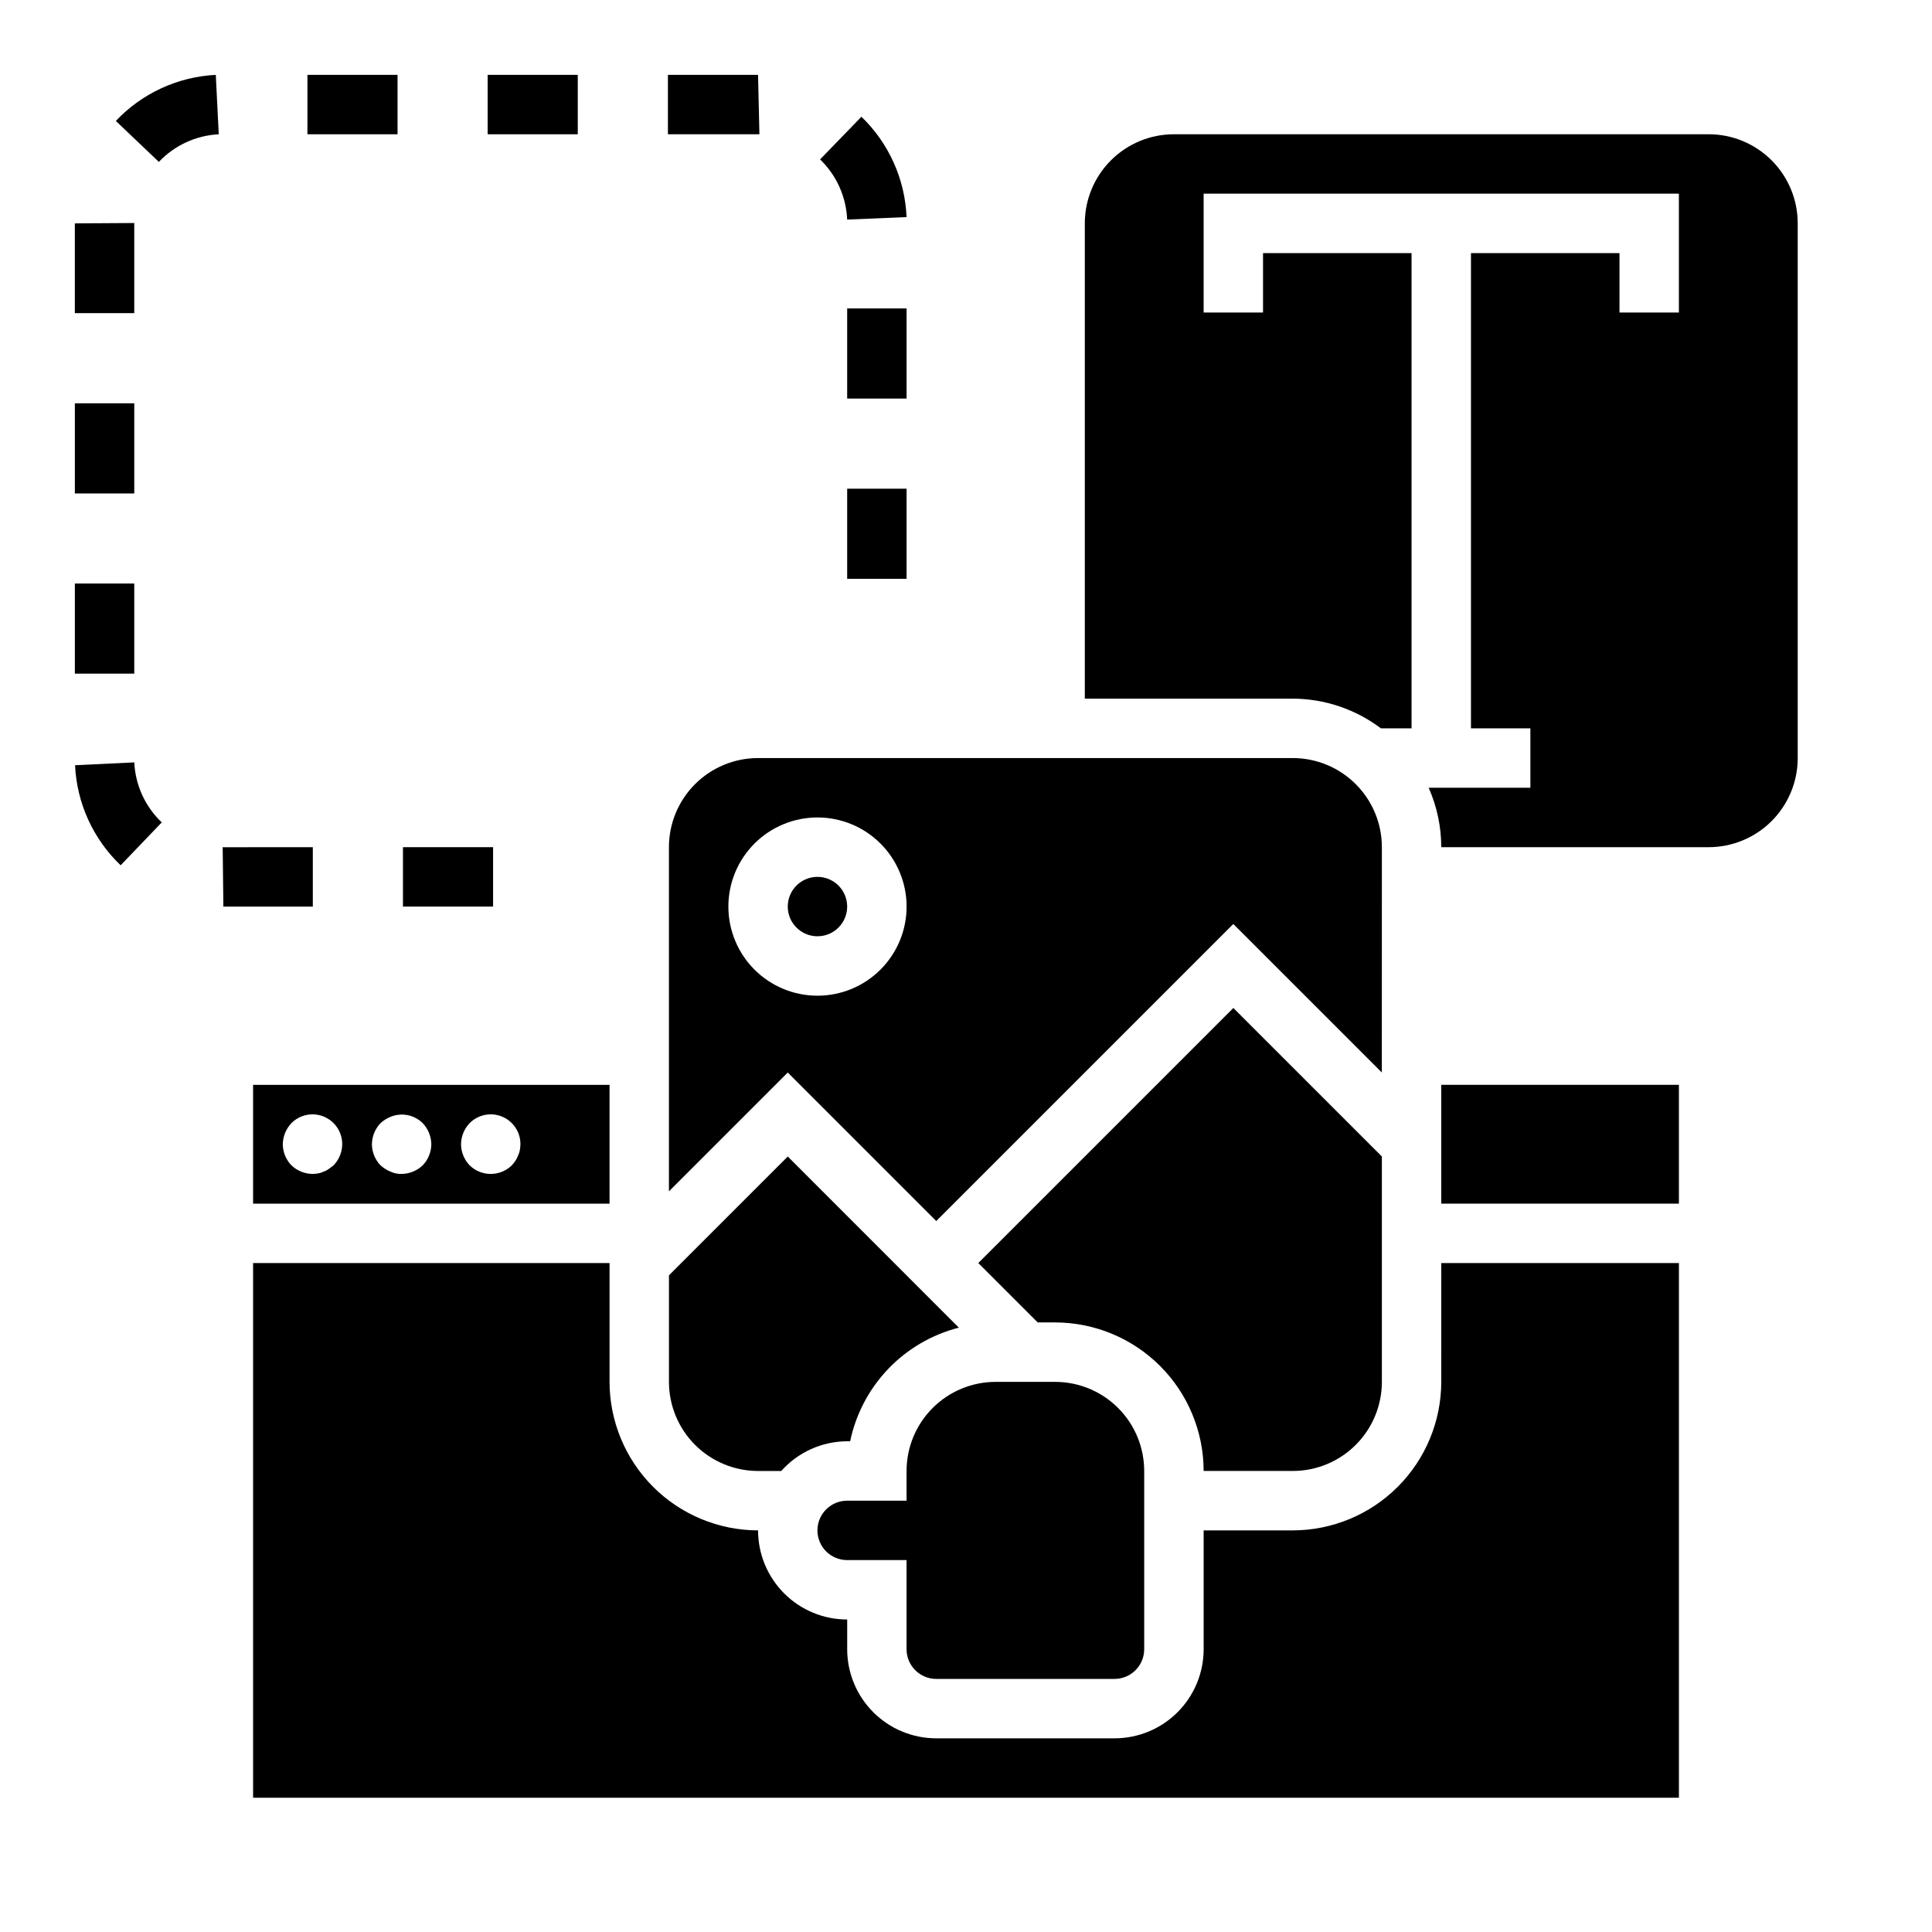 <?xml version="1.0" encoding="UTF-8"?>
<!-- Uploaded to: ICON Repo, www.svgrepo.com, Generator: ICON Repo Mixer Tools -->
<svg fill="#000000" width="800px" height="800px" version="1.1" viewBox="144 144 512 512" xmlns="http://www.w3.org/2000/svg">
 <g>
  <path d="m369.3 525.95c1.504-7.211 5-13.855 10.09-19.18 5.094-5.32 11.578-9.109 18.715-10.93l-45.336-45.352-31.488 31.488v28.23c0 6.262 2.488 12.27 6.918 16.699 4.43 4.43 10.438 6.918 16.699 6.918h6.141c4.441-4.988 10.797-7.852 17.477-7.875z"/>
  <path d="m462.98 533.82h23.617-0.004c6.266 0 12.27-2.488 16.699-6.918 4.43-4.43 6.918-10.438 6.918-16.699v-59.719l-39.359-39.359-67.59 67.59 15.742 15.742h4.613c10.438 0.016 20.441 4.164 27.82 11.543s11.527 17.383 11.543 27.82z"/>
  <path d="m368.51 384.25c0 4.348-3.527 7.871-7.875 7.871-4.348 0-7.871-3.523-7.871-7.871s3.523-7.871 7.871-7.871c4.348 0 7.875 3.523 7.875 7.871"/>
  <path d="m510.21 368.51c0-6.266-2.488-12.273-6.918-16.699-4.43-4.43-10.434-6.918-16.699-6.918h-141.7c-6.262 0-12.27 2.488-16.699 6.918-4.43 4.426-6.918 10.434-6.918 16.699v91.203l31.488-31.488 39.359 39.359 78.719-78.719 39.359 39.359zm-149.57 39.359c-6.262 0-12.27-2.488-16.699-6.918-4.426-4.43-6.914-10.434-6.914-16.699 0-6.262 2.488-12.27 6.914-16.699 4.43-4.43 10.438-6.918 16.699-6.918 6.266 0 12.273 2.488 16.699 6.918 4.43 4.43 6.918 10.438 6.918 16.699 0 6.266-2.488 12.27-6.918 16.699-4.426 4.43-10.434 6.918-16.699 6.918z"/>
  <path d="m392.12 588.93h47.234c2.086 0 4.09-0.828 5.566-2.305 1.477-1.477 2.305-3.477 2.305-5.566v-47.23c0-6.266-2.488-12.273-6.918-16.699-4.426-4.43-10.434-6.918-16.699-6.918h-15.742c-6.266 0-12.27 2.488-16.699 6.918-4.43 4.426-6.918 10.434-6.918 16.699v7.871h-15.742c-4.348 0-7.875 3.523-7.875 7.871s3.527 7.871 7.875 7.871h15.742v23.617c0 2.09 0.828 4.09 2.305 5.566 1.477 1.477 3.481 2.305 5.566 2.305z"/>
  <path d="m596.8 179.58h-141.7c-6.262 0-12.27 2.488-16.699 6.918-4.426 4.426-6.914 10.434-6.914 16.699v125.95h55.105-0.004c8.438 0.027 16.641 2.789 23.371 7.875h8.117v-125.95h-39.359v15.742h-15.742v-31.488h125.95v31.488h-15.742v-15.742h-39.359v125.95h15.742v15.742h-26.953c2.195 4.961 3.332 10.32 3.336 15.746h70.852c6.262 0 12.27-2.488 16.699-6.918 4.426-4.43 6.914-10.438 6.914-16.699v-141.7c0-6.266-2.488-12.273-6.914-16.699-4.43-4.43-10.438-6.918-16.699-6.918z"/>
  <path d="m525.95 431.49h62.977v31.488h-62.977z"/>
  <path d="m525.95 510.21c-0.012 10.434-4.16 20.438-11.539 27.816-7.379 7.379-17.383 11.531-27.82 11.543h-23.613v31.488c0 6.266-2.488 12.27-6.918 16.699-4.43 4.43-10.438 6.918-16.699 6.918h-47.234c-6.262 0-12.27-2.488-16.699-6.918-4.426-4.43-6.914-10.434-6.914-16.699v-7.871c-6.266 0-12.273-2.488-16.699-6.918-4.43-4.43-6.918-10.434-6.918-16.699-10.434-0.012-20.438-4.164-27.816-11.543-7.379-7.379-11.531-17.383-11.543-27.816v-31.488h-94.465v141.7h377.86v-141.7h-62.977z"/>
  <path d="m211.07 462.98h94.465v-31.488h-94.465zm57.387-21.332v-0.004c2.254-2.269 5.652-2.953 8.609-1.727 2.953 1.227 4.871 4.117 4.852 7.316-0.012 0.527-0.066 1.055-0.156 1.574-0.086 0.492-0.246 0.973-0.473 1.418-0.172 0.5-0.41 0.977-0.711 1.418-0.289 0.41-0.605 0.805-0.941 1.18-3.106 3.043-8.074 3.043-11.18 0-1.449-1.5-2.266-3.504-2.281-5.59 0.027-2.082 0.844-4.078 2.281-5.59zm-23.617 0v-0.004c0.766-0.695 1.645-1.254 2.598-1.652 2.934-1.234 6.316-0.582 8.582 1.652 1.438 1.512 2.254 3.508 2.281 5.59-0.016 2.086-0.832 4.09-2.281 5.59-1.508 1.438-3.504 2.25-5.59 2.281-1.031 0.027-2.059-0.188-2.992-0.629-0.953-0.398-1.832-0.957-2.598-1.652-1.449-1.5-2.266-3.504-2.281-5.59 0.031-2.082 0.844-4.078 2.281-5.59zm-23.617 0 0.004-0.004c2.25-2.269 5.652-2.953 8.605-1.727 2.953 1.227 4.871 4.117 4.856 7.316-0.016 2.086-0.836 4.09-2.285 5.59-0.395 0.316-0.789 0.629-1.258 0.945-0.402 0.312-0.855 0.551-1.34 0.707-0.445 0.227-0.922 0.387-1.418 0.473-0.52 0.09-1.043 0.145-1.574 0.156-2.082-0.031-4.078-0.844-5.586-2.281-1.453-1.5-2.269-3.504-2.285-5.59 0.031-2.082 0.848-4.078 2.285-5.59z"/>
  <path d="m344.89 163.84h-23.883v15.746h24.246z"/>
  <path d="m384.25 201.53c-0.418-10.07-4.703-19.594-11.965-26.59l-10.957 11.305c4.352 4.195 6.922 9.906 7.18 15.949z"/>
  <path d="m250.79 368.51h23.883v15.742h-23.883z"/>
  <path d="m179.58 203.1-15.746 0.098v23.789h15.746z"/>
  <path d="m273.23 163.84h23.883v15.742h-23.883z"/>
  <path d="m225.47 163.84h23.883v15.742h-23.883z"/>
  <path d="m368.51 225.74h15.742v23.883h-15.742z"/>
  <path d="m368.51 273.51h15.742v23.883h-15.742z"/>
  <path d="m174.7 176.05 11.398 10.855c4.152-4.391 9.84-7.012 15.875-7.32l-0.789-15.742 0.004-0.004c-10.074 0.508-19.562 4.879-26.488 12.211z"/>
  <path d="m226.9 368.51-23.215 0.016-0.672-0.016 0.184 15.742h23.703z"/>
  <path d="m163.89 346.79c0.465 10.062 4.793 19.562 12.082 26.52l10.895-11.367c-4.383-4.164-6.992-9.859-7.281-15.902z"/>
  <path d="m163.84 298.64h15.742v23.883h-15.742z"/>
  <path d="m163.84 250.88h15.742v23.891h-15.742z"/>
 </g>
</svg>